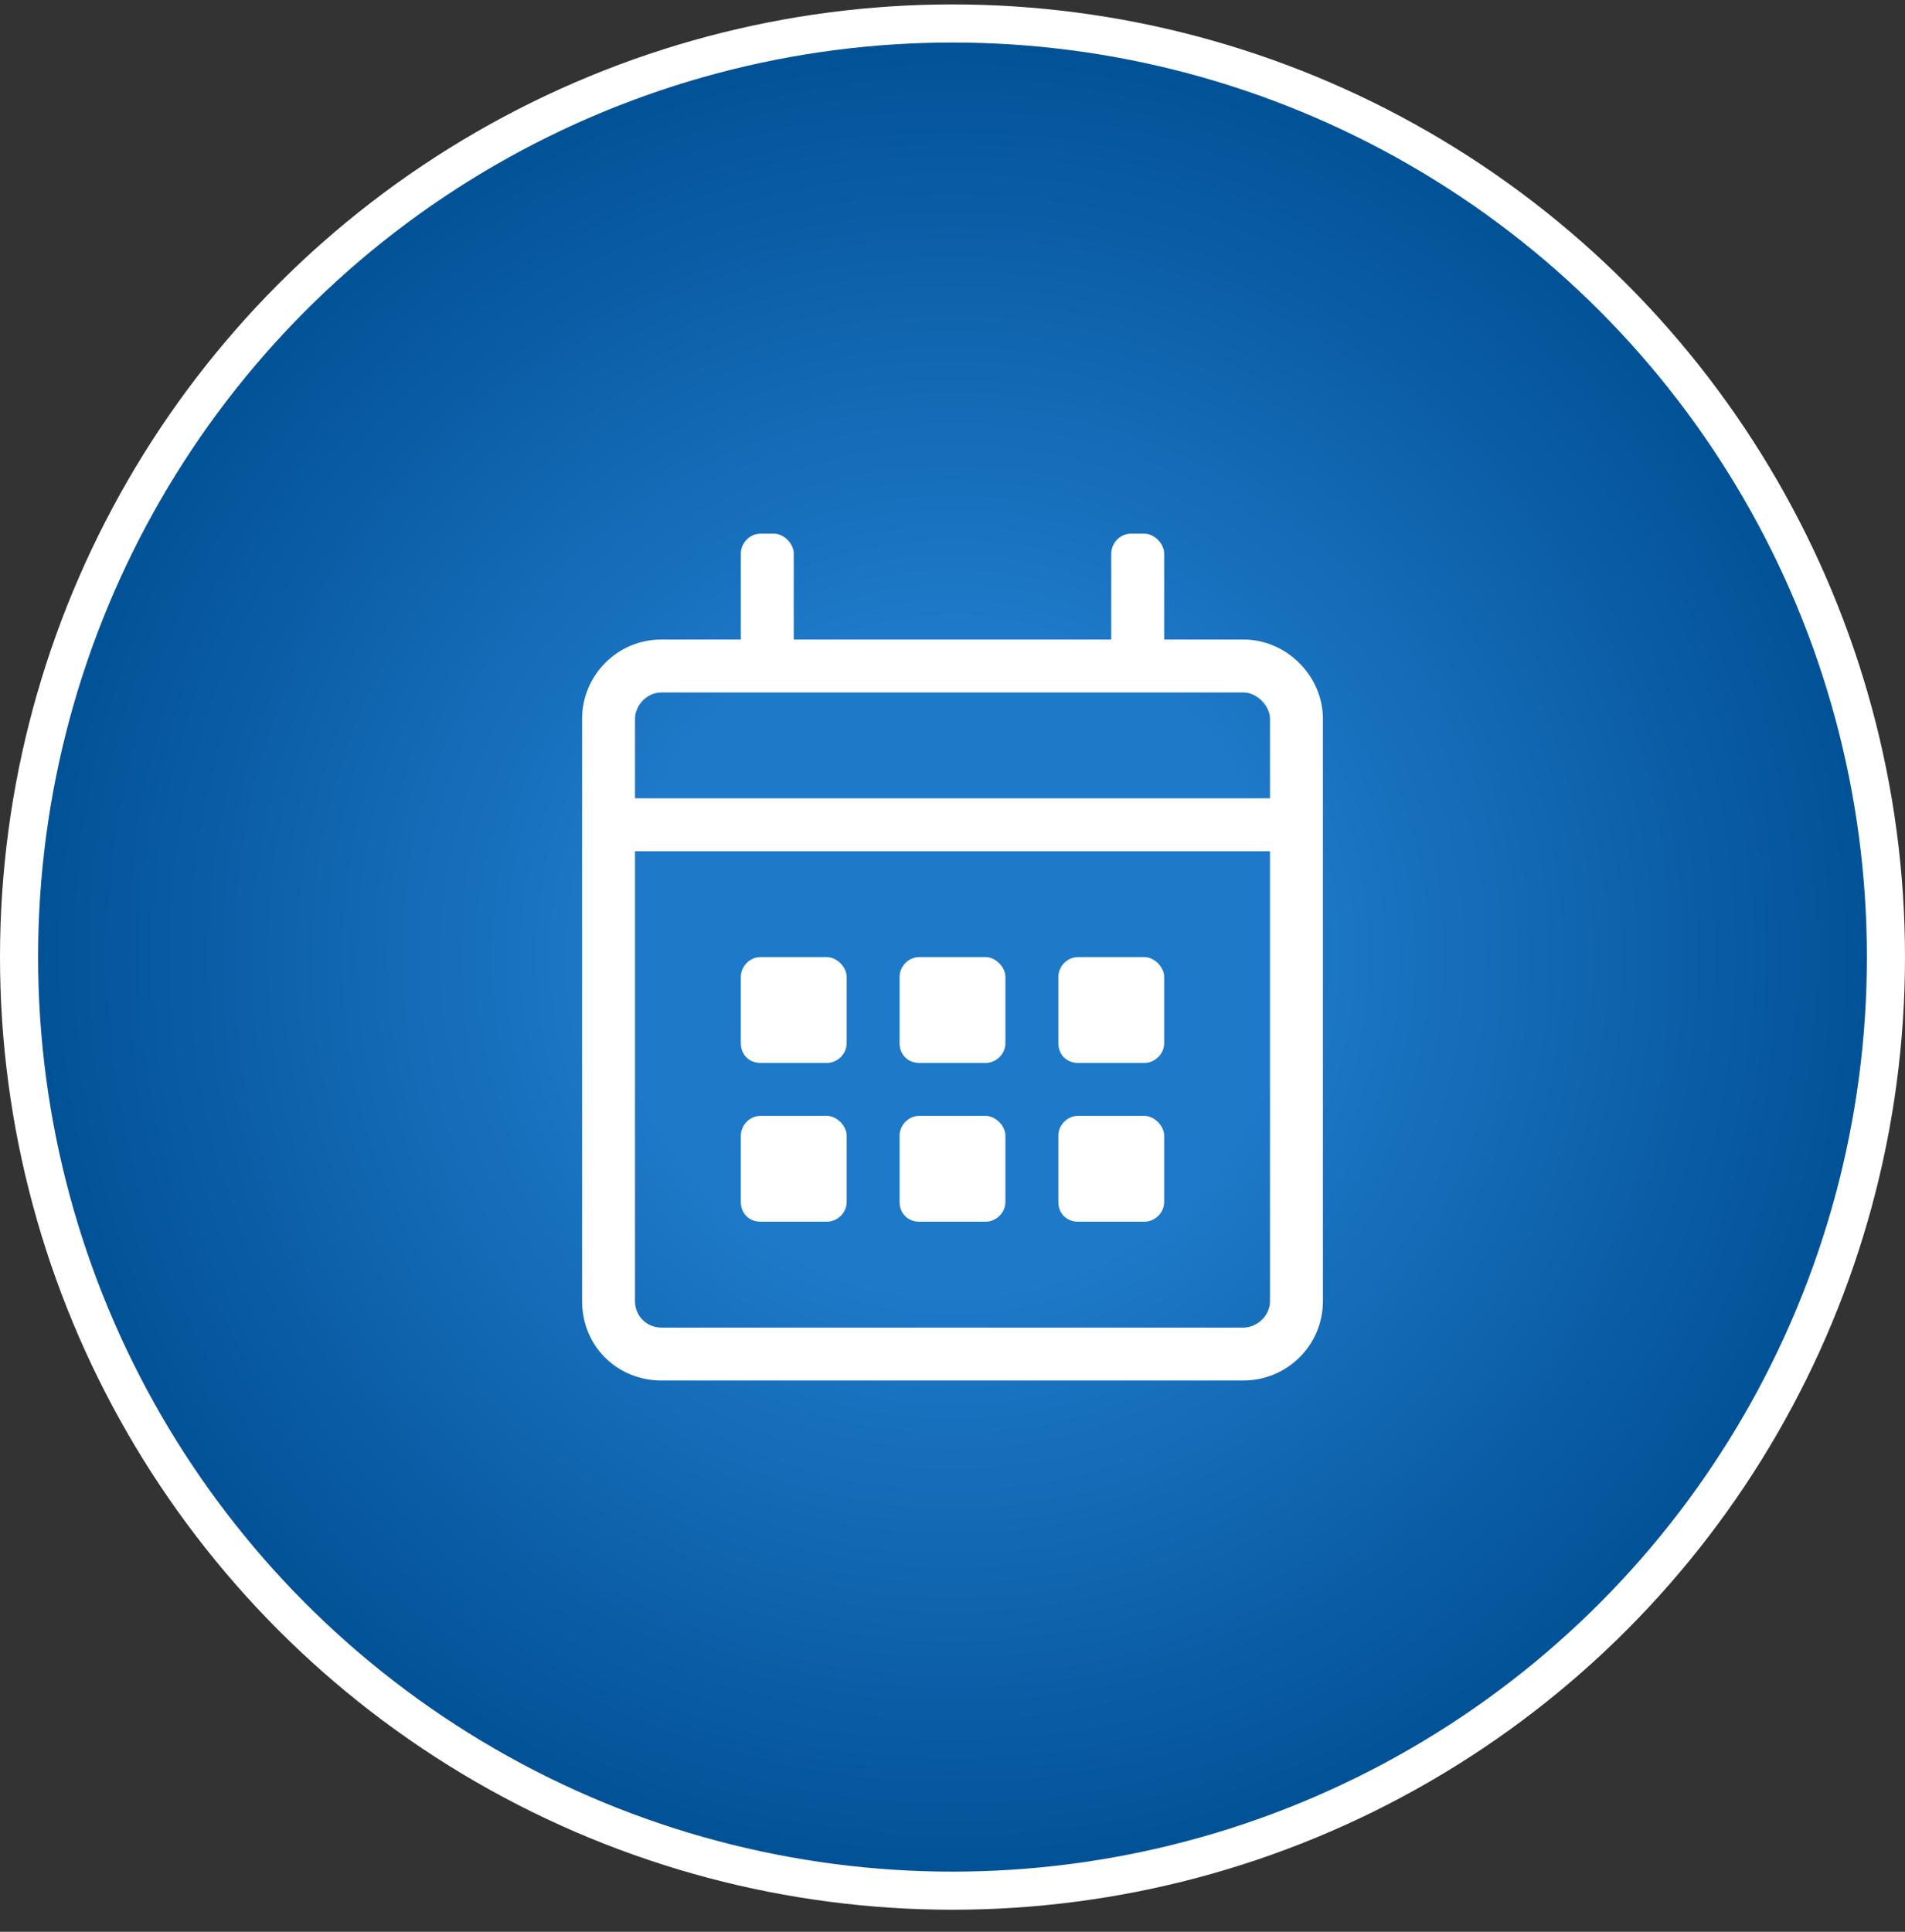 <svg width="72" height="73" viewBox="0 0 72 73" fill="none" xmlns="http://www.w3.org/2000/svg">
<rect x="0" y="0" width="72" height="73" fill="#333333" stroke="none"/>
<circle cx="36" cy="36.167" r="35.28" fill="url(#paint0_radial_128_22948)" stroke="white" stroke-width="1.44"/>
<path d="M47 24.167C48.625 24.167 50 25.542 50 27.167V49.167C50 50.855 48.625 52.167 47 52.167H25C23.312 52.167 22 50.855 22 49.167V27.167C22 25.542 23.312 24.167 25 24.167H28V20.917C28 20.542 28.312 20.167 28.75 20.167H29.25C29.625 20.167 30 20.542 30 20.917V24.167H42V20.917C42 20.542 42.312 20.167 42.75 20.167H43.25C43.625 20.167 44 20.542 44 20.917V24.167H47ZM25 26.167C24.438 26.167 24 26.667 24 27.167V30.167H48V27.167C48 26.667 47.5 26.167 47 26.167H25ZM47 50.167C47.5 50.167 48 49.73 48 49.167V32.167H24V49.167C24 49.73 24.438 50.167 25 50.167H47ZM31.25 40.167H28.75C28.312 40.167 28 39.855 28 39.417V36.917C28 36.542 28.312 36.167 28.75 36.167H31.25C31.625 36.167 32 36.542 32 36.917V39.417C32 39.855 31.625 40.167 31.25 40.167ZM37.25 40.167H34.75C34.312 40.167 34 39.855 34 39.417V36.917C34 36.542 34.312 36.167 34.75 36.167H37.25C37.625 36.167 38 36.542 38 36.917V39.417C38 39.855 37.625 40.167 37.25 40.167ZM43.25 40.167H40.75C40.312 40.167 40 39.855 40 39.417V36.917C40 36.542 40.312 36.167 40.75 36.167H43.25C43.625 36.167 44 36.542 44 36.917V39.417C44 39.855 43.625 40.167 43.25 40.167ZM37.25 46.167H34.75C34.312 46.167 34 45.855 34 45.417V42.917C34 42.542 34.312 42.167 34.75 42.167H37.25C37.625 42.167 38 42.542 38 42.917V45.417C38 45.855 37.625 46.167 37.25 46.167ZM31.25 46.167H28.75C28.312 46.167 28 45.855 28 45.417V42.917C28 42.542 28.312 42.167 28.75 42.167H31.25C31.625 42.167 32 42.542 32 42.917V45.417C32 45.855 31.625 46.167 31.25 46.167ZM43.25 46.167H40.75C40.312 46.167 40 45.855 40 45.417V42.917C40 42.542 40.312 42.167 40.75 42.167H43.25C43.625 42.167 44 42.542 44 42.917V45.417C44 45.855 43.625 46.167 43.25 46.167Z" fill="white"/>
<defs>
<radialGradient id="paint0_radial_128_22948" cx="0" cy="0" r="1" gradientUnits="userSpaceOnUse" gradientTransform="translate(36 36.167) rotate(90) scale(36)">
<stop offset="0.349" stop-color="#1E79C8"/>
<stop offset="1" stop-color="#004F93"/>
</radialGradient>
</defs>
</svg>
